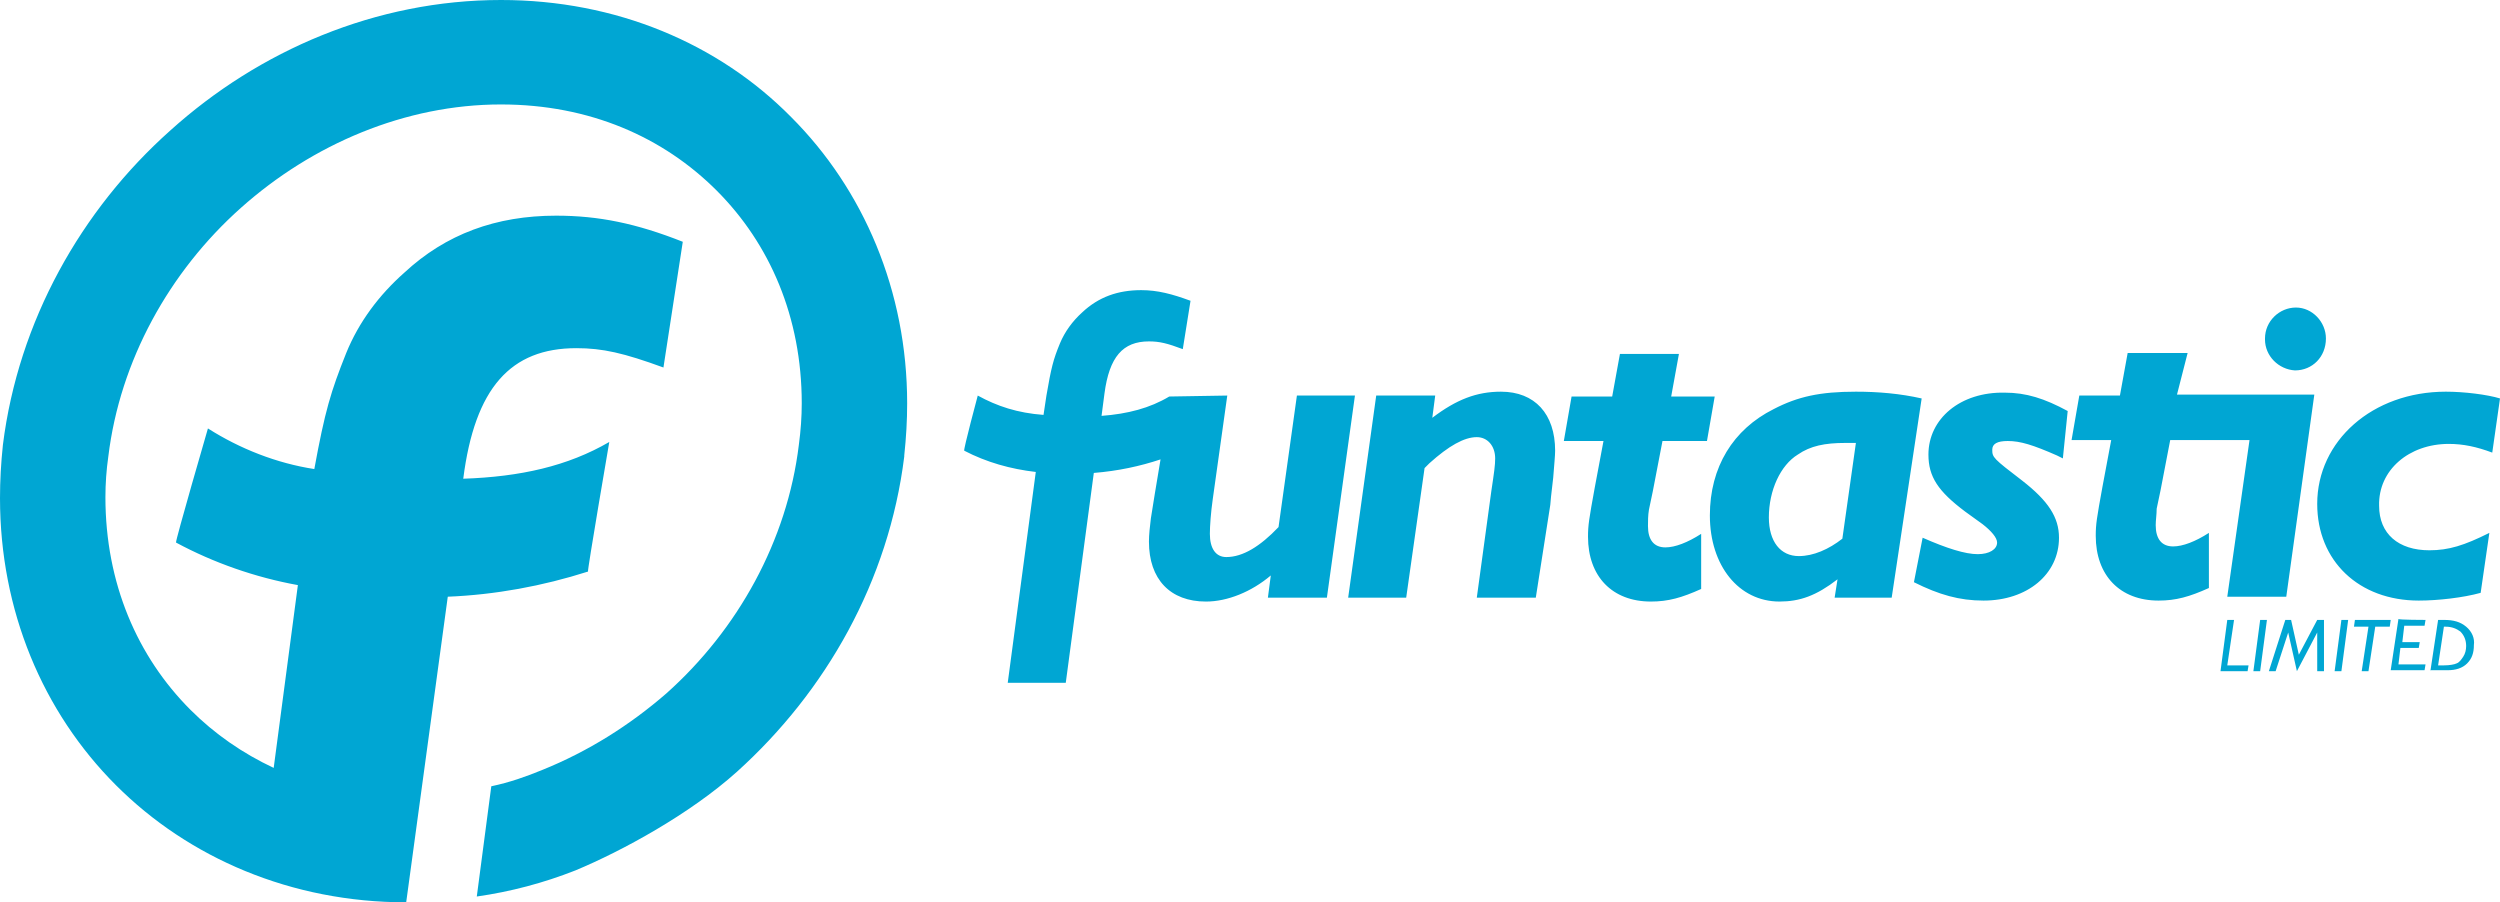 <?xml version="1.0" encoding="utf-8"?>
<!-- Generator: Adobe Illustrator 21.1.0, SVG Export Plug-In . SVG Version: 6.00 Build 0)  -->
<svg version="1.1" id="Layer_1" xmlns="http://www.w3.org/2000/svg" xmlns:xlink="http://www.w3.org/1999/xlink" x="0px" y="0px"
	 viewBox="0 0 258.5 93.3" style="enable-background:new 0 0 258.5 93.3;" xml:space="preserve">
<style type="text/css">
	.st0{fill:#00A6D3;}
</style>
<g>
	<path class="st0" d="M231,64.1l-0.7,4.7h2.2l-0.1,0.6h-2.8l0.7-5.3C230.3,64.1,231,64.1,231,64.1z M234.4,64.1l-0.7,5.3H233
		l0.7-5.3H234.4z M240.3,64.1v5.3h-0.7v-4l-2.1,4l-0.9-4l-1.3,4h-0.7l1.7-5.3h0.6l0.8,3.6l1.9-3.6L240.3,64.1L240.3,64.1z
		 M242.8,64.1l-0.7,5.3h-0.7l0.7-5.3H242.8z M247.2,64.1l-0.1,0.7h-1.5l-0.7,4.6h-0.7l0.7-4.6h-1.5l0.1-0.7L247.2,64.1L247.2,64.1z
		 M250.8,64.1l-0.1,0.6h-2.1l-0.2,1.7h1.8l-0.1,0.6h-1.9l-0.2,1.7h2.8l-0.1,0.6h-3.5l0.8-5.3C248,64.1,250.8,64.1,250.8,64.1z
		 M252.7,64.8l-0.6,4h0.6c0.6,0,1.1-0.1,1.3-0.2c0.3-0.1,0.5-0.4,0.7-0.7c0.2-0.3,0.3-0.7,0.3-1.1c0-0.6-0.2-1.1-0.6-1.5
		c-0.4-0.3-0.9-0.5-1.5-0.5H252.7L252.7,64.8z M251.3,69.4l0.8-5.3h0.6c1,0,1.7,0.2,2.3,0.7c0.6,0.5,0.9,1.2,0.8,1.9
		c0,0.8-0.2,1.4-0.7,1.9c-0.5,0.5-1.2,0.7-2,0.7H251.3L251.3,69.4z M170.9,50.8l1-5.2h4.6l0.8-4.6h-4.5l0.8-4.4h-6.1l-0.8,4.4h-4.2
		l-0.8,4.6h4.1l-0.9,4.8c-0.6,3.3-0.7,3.9-0.7,5.1c0,4.1,2.5,6.7,6.5,6.7c1.8,0,3.2-0.4,5.2-1.3v-5.7c-1.4,0.9-2.7,1.4-3.7,1.4
		c-1.2,0-1.8-0.8-1.8-2.2c0-0.5,0-1.1,0.1-1.7L170.9,50.8L170.9,50.8z M226.2,36.5H220l-0.8,4.4h-4.2l-0.8,4.6h4.1l-0.9,4.8
		c-0.6,3.3-0.7,3.9-0.7,5.1c0,4.1,2.5,6.7,6.5,6.7c1.8,0,3.2-0.4,5.2-1.3v-5.7c-1.4,0.9-2.7,1.4-3.7,1.4c-1.2,0-1.8-0.8-1.8-2.2
		c0-0.5,0.1-1.1,0.1-1.7l0.4-1.9l1-5.2h8.2l-2.3,16.2h6.1l2.9-20.9h-14.2L226.2,36.5L226.2,36.5z M253.2,45.9c1.5,0,2.9,0.3,4.5,0.9
		l0.8-5.6c-1.3-0.4-3.7-0.7-5.6-0.7c-7.6,0-13.3,5.1-13.3,11.6c0,5.9,4.3,10,10.5,10c2,0,4.6-0.3,6.4-0.8l0.9-6.2
		c-2.6,1.3-4.2,1.8-6.2,1.8c-3.2,0-5.2-1.7-5.2-4.6C245.9,48.6,249.1,45.9,253.2,45.9L253.2,45.9z M237.3,38.3
		c1.8,0,3.2-1.4,3.2-3.3c0-1.7-1.4-3.2-3.1-3.2c-1.7,0-3.2,1.4-3.2,3.2c0,0,0,0,0,0.1C234.2,36.8,235.6,38.2,237.3,38.3
		C237.3,38.3,237.3,38.3,237.3,38.3L237.3,38.3z M134.1,40.9l-1.9,13.6c-1.9,2-3.7,3.1-5.4,3.1c-1.1,0-1.7-0.9-1.7-2.4
		c0-0.8,0.1-2.2,0.3-3.6l1.5-10.7l-6,0.1c-2,1.2-4.3,1.8-7,2l0.3-2.3c0.5-3.8,1.9-5.4,4.6-5.4c1.1,0,1.9,0.2,3.5,0.8l0.8-5
		c-1.9-0.7-3.4-1.1-5.1-1.1c-2.4,0-4.4,0.7-6.1,2.3c-1,0.9-1.8,2-2.3,3.2c-0.7,1.7-0.9,2.5-1.4,5.4l-0.3,2c-2.7-0.2-4.8-0.9-6.8-2
		c0,0-1.5,5.6-1.4,5.7c2.3,1.2,4.8,1.9,7.4,2.2l-2.9,21.8h6l2.9-21.7c2.5-0.2,4.8-0.7,6.9-1.4l-0.6,3.6l-0.4,2.5
		c-0.1,0.8-0.2,1.7-0.2,2.4c0,3.9,2.2,6.2,5.9,6.2c2.2,0,4.7-1,6.7-2.7l-0.3,2.3h6.1l2.9-20.9H134.1L134.1,40.9z M190.5,55.7
		c-1.4,1.1-3,1.8-4.5,1.8c-1.9,0-3.1-1.5-3.1-4c0-2.8,1.2-5.4,3-6.5c1.3-0.9,2.8-1.2,4.9-1.2c0.2,0,0.6,0,1.1,0L190.5,55.7
		L190.5,55.7z M191.9,40.5c-3.7,0-6,0.5-8.5,1.8c-4.2,2.1-6.6,6-6.6,11c0,5.2,3,8.9,7.2,8.9c2.1,0,3.8-0.6,6-2.3l-0.3,1.9h5.9
		l3.1-20.6C196.5,40.7,194.2,40.5,191.9,40.5L191.9,40.5z M155.2,40.5c-2.5,0-4.6,0.8-7.1,2.7l0.3-2.3h-6.1l-2.9,20.9h6l1.9-13.4
		l0.5-0.5c2-1.8,3.6-2.7,4.9-2.7c1.1,0,1.9,0.9,1.9,2.2c0,0.7-0.1,1.4-0.4,3.4l-1.5,11h6.1l1.5-9.6c0-0.2,0.1-1.1,0.3-2.8
		c0.1-1.3,0.2-2.3,0.2-2.8C160.8,42.8,158.7,40.5,155.2,40.5z M199.4,47c0,2.3,1,3.8,3.8,5.9l1.8,1.3c0.9,0.7,1.5,1.4,1.5,1.9
		c0,0.7-0.8,1.2-2,1.2c-1.3,0-3.2-0.6-5.7-1.7l-0.9,4.6c2.6,1.3,4.7,1.9,7.2,1.9c4.5,0,7.8-2.7,7.8-6.5c0-2.1-1.1-3.8-3.8-5.9
		c-3-2.3-3.1-2.4-3.1-3.2c0-0.6,0.5-0.9,1.6-0.9c1.3,0,2.6,0.4,5.1,1.5l0.6,0.3l0.5-4.9c-2.4-1.3-4.3-1.9-6.5-1.9
		C202.7,40.5,199.4,43.3,199.4,47L199.4,47z M81.8,12.1C74.3,4.5,63.7,0,51.8,0C38.9,0,26.8,5.2,17.6,13.5C8.4,21.7,1.9,33.2,0.3,46
		C0.1,47.9,0,49.7,0,51.5c0,11.6,4.4,22.1,12,29.7c7.5,7.5,18.1,12.1,30,12.1H42l4.3-31.6c4.9-0.2,9.8-1.1,14.5-2.6
		c-0.1,0,2.2-13.4,2.2-13.4c-4.3,2.5-9.2,3.6-15.1,3.8C49.1,40.1,52.8,36,59.6,36c2.7,0,4.9,0.5,9,2l2-13c-4.8-1.9-8.7-2.7-13.1-2.7
		c-6.2,0-11.4,1.9-15.7,5.9c-2.6,2.3-4.7,5.1-6,8.3c-1.6,4-2.2,6-3.3,12c-3.9-0.6-7.7-2.1-11-4.2c0,0-3.4,11.7-3.3,11.8
		c3.9,2.1,8.2,3.6,12.6,4.4l-2.5,18.9c-3.2-1.5-6.1-3.5-8.6-6c-5.5-5.5-8.8-13.1-8.8-22c0-1.4,0.1-2.8,0.3-4.2
		c1.2-9.9,6.3-19.1,13.7-25.7c7.4-6.6,17-10.7,26.9-10.7h0c9.2,0,16.8,3.4,22.3,8.9c5.5,5.5,8.8,13.1,8.8,22c0,1.4-0.1,2.8-0.3,4.3
		c-1.2,9.9-6.3,19.1-13.7,25.7c-3.8,3.3-8.1,6-12.8,7.9c-1.7,0.7-3.4,1.3-5.3,1.7l-1.5,11.4c3.5-0.5,6.9-1.4,10.2-2.7
		c4.8-2,11.8-5.8,16.7-10.2c9.2-8.3,15.7-19.7,17.3-32.6l0-0.1c0.2-1.9,0.3-3.6,0.3-5.4C93.8,30.1,89.3,19.6,81.8,12.1"/>
</g>
</svg>
